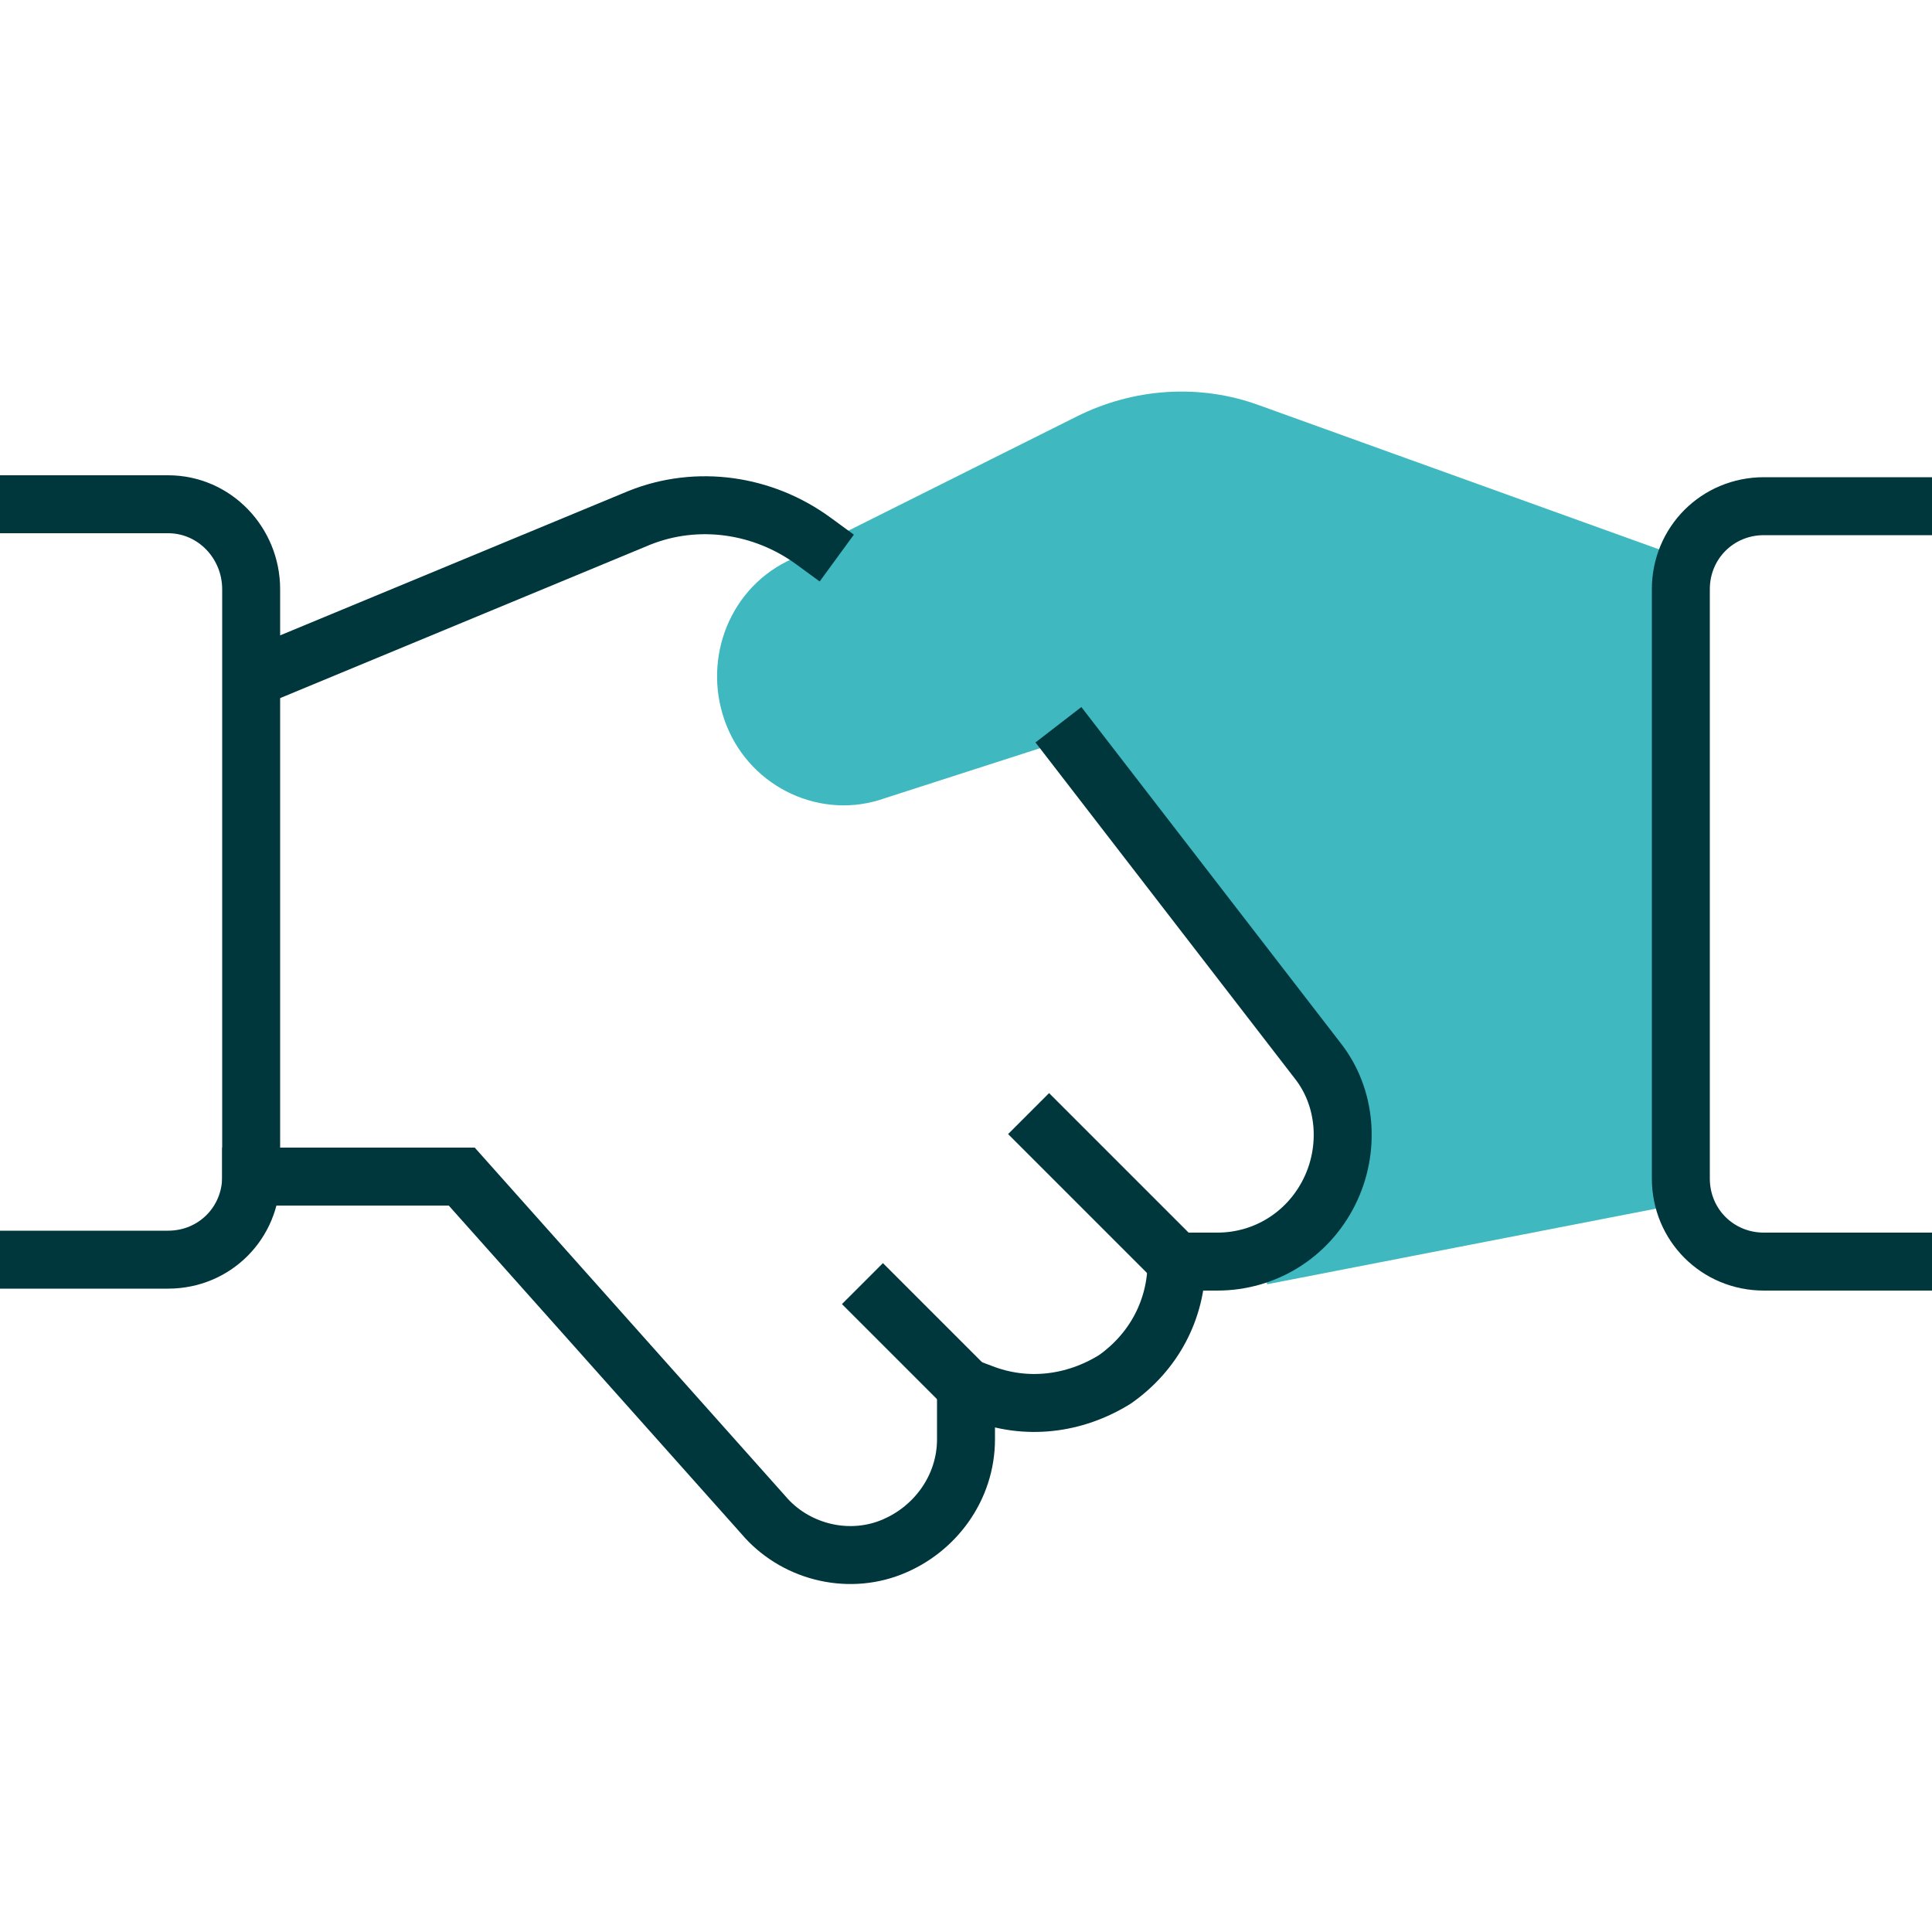 <?xml version="1.0" encoding="utf-8"?>
<!-- Generator: Adobe Illustrator 23.0.1, SVG Export Plug-In . SVG Version: 6.00 Build 0)  -->
<svg version="1.1" id="Layer_1" xmlns="http://www.w3.org/2000/svg" xmlns:xlink="http://www.w3.org/1999/xlink" x="0px" y="0px"
	 viewBox="0 0 100 100" style="enable-background:new 0 0 100 100;" xml:space="preserve">
<style type="text/css">
	.st0{fill-rule:evenodd;clip-rule:evenodd;fill:#3FB8C0;}
	.st1{fill:none;stroke:#3FB8C0;stroke-width:3;stroke-linecap:square;}
	.st2{fill:none;stroke:#00373D;stroke-width:3;stroke-linecap:square;}
</style>
<g transform="translate(16 31)">
	<path class="st0" d="M38.3,6l-9,2.9C26.8,9.8,24,8.5,23,6s0-5.4,2.4-6.6l15-7.5C43-9.4,46-9.6,48.7-8.6l22.2,8v30.4L49.3,34
		c4.3-1.8,6.8-6.8,0.5-13.5C43.5,11.7,38.3,6,38.3,6"/>
	<g>
		<path class="st1" d="M38.3,6l-9,2.9C26.8,9.8,24,8.5,23,6s0-5.4,2.4-6.6l15-7.5C43-9.4,46-9.6,48.7-8.6l22.2,8v30.4L49.3,34
			c6.4-1.6,10-3.8,1.7-15.6C44.7,9.6,38.3,6,38.3,6z"/>
		<path class="st2" d="M-3,29.9H7.9l15.6,17.5c1.6,1.9,4.3,2.6,6.6,1.7S34,46,34,43.5v-2.7l0.8,0.3c2.3,0.9,4.8,0.6,6.9-0.7
			c2-1.4,3.2-3.6,3.2-6.1H47c2.5,0,4.7-1.4,5.8-3.6s0.9-4.9-0.6-6.8L39.7,7.7"/>
		<path class="st2" d="M26.1-3c-2.6-1.9-6-2.4-9-1.2l-19.3,8"/>
		<path class="st2" d="M-16-4.9h8.7c2.4,0,4.3,2,4.3,4.4v30.4c0,2.4-1.9,4.3-4.3,4.3H-16"/>
		<path class="st2" d="M84,34.3h-8.7c-2.4,0-4.3-1.9-4.3-4.3V-0.5c0-2.4,1.9-4.3,4.3-4.3H84"/>
		<path class="st2" d="M34,40.8l-4.3-4.3"/>
		<path class="st2" d="M38.3,27.7l6.5,6.5"/>
	</g>
</g>
</svg>
